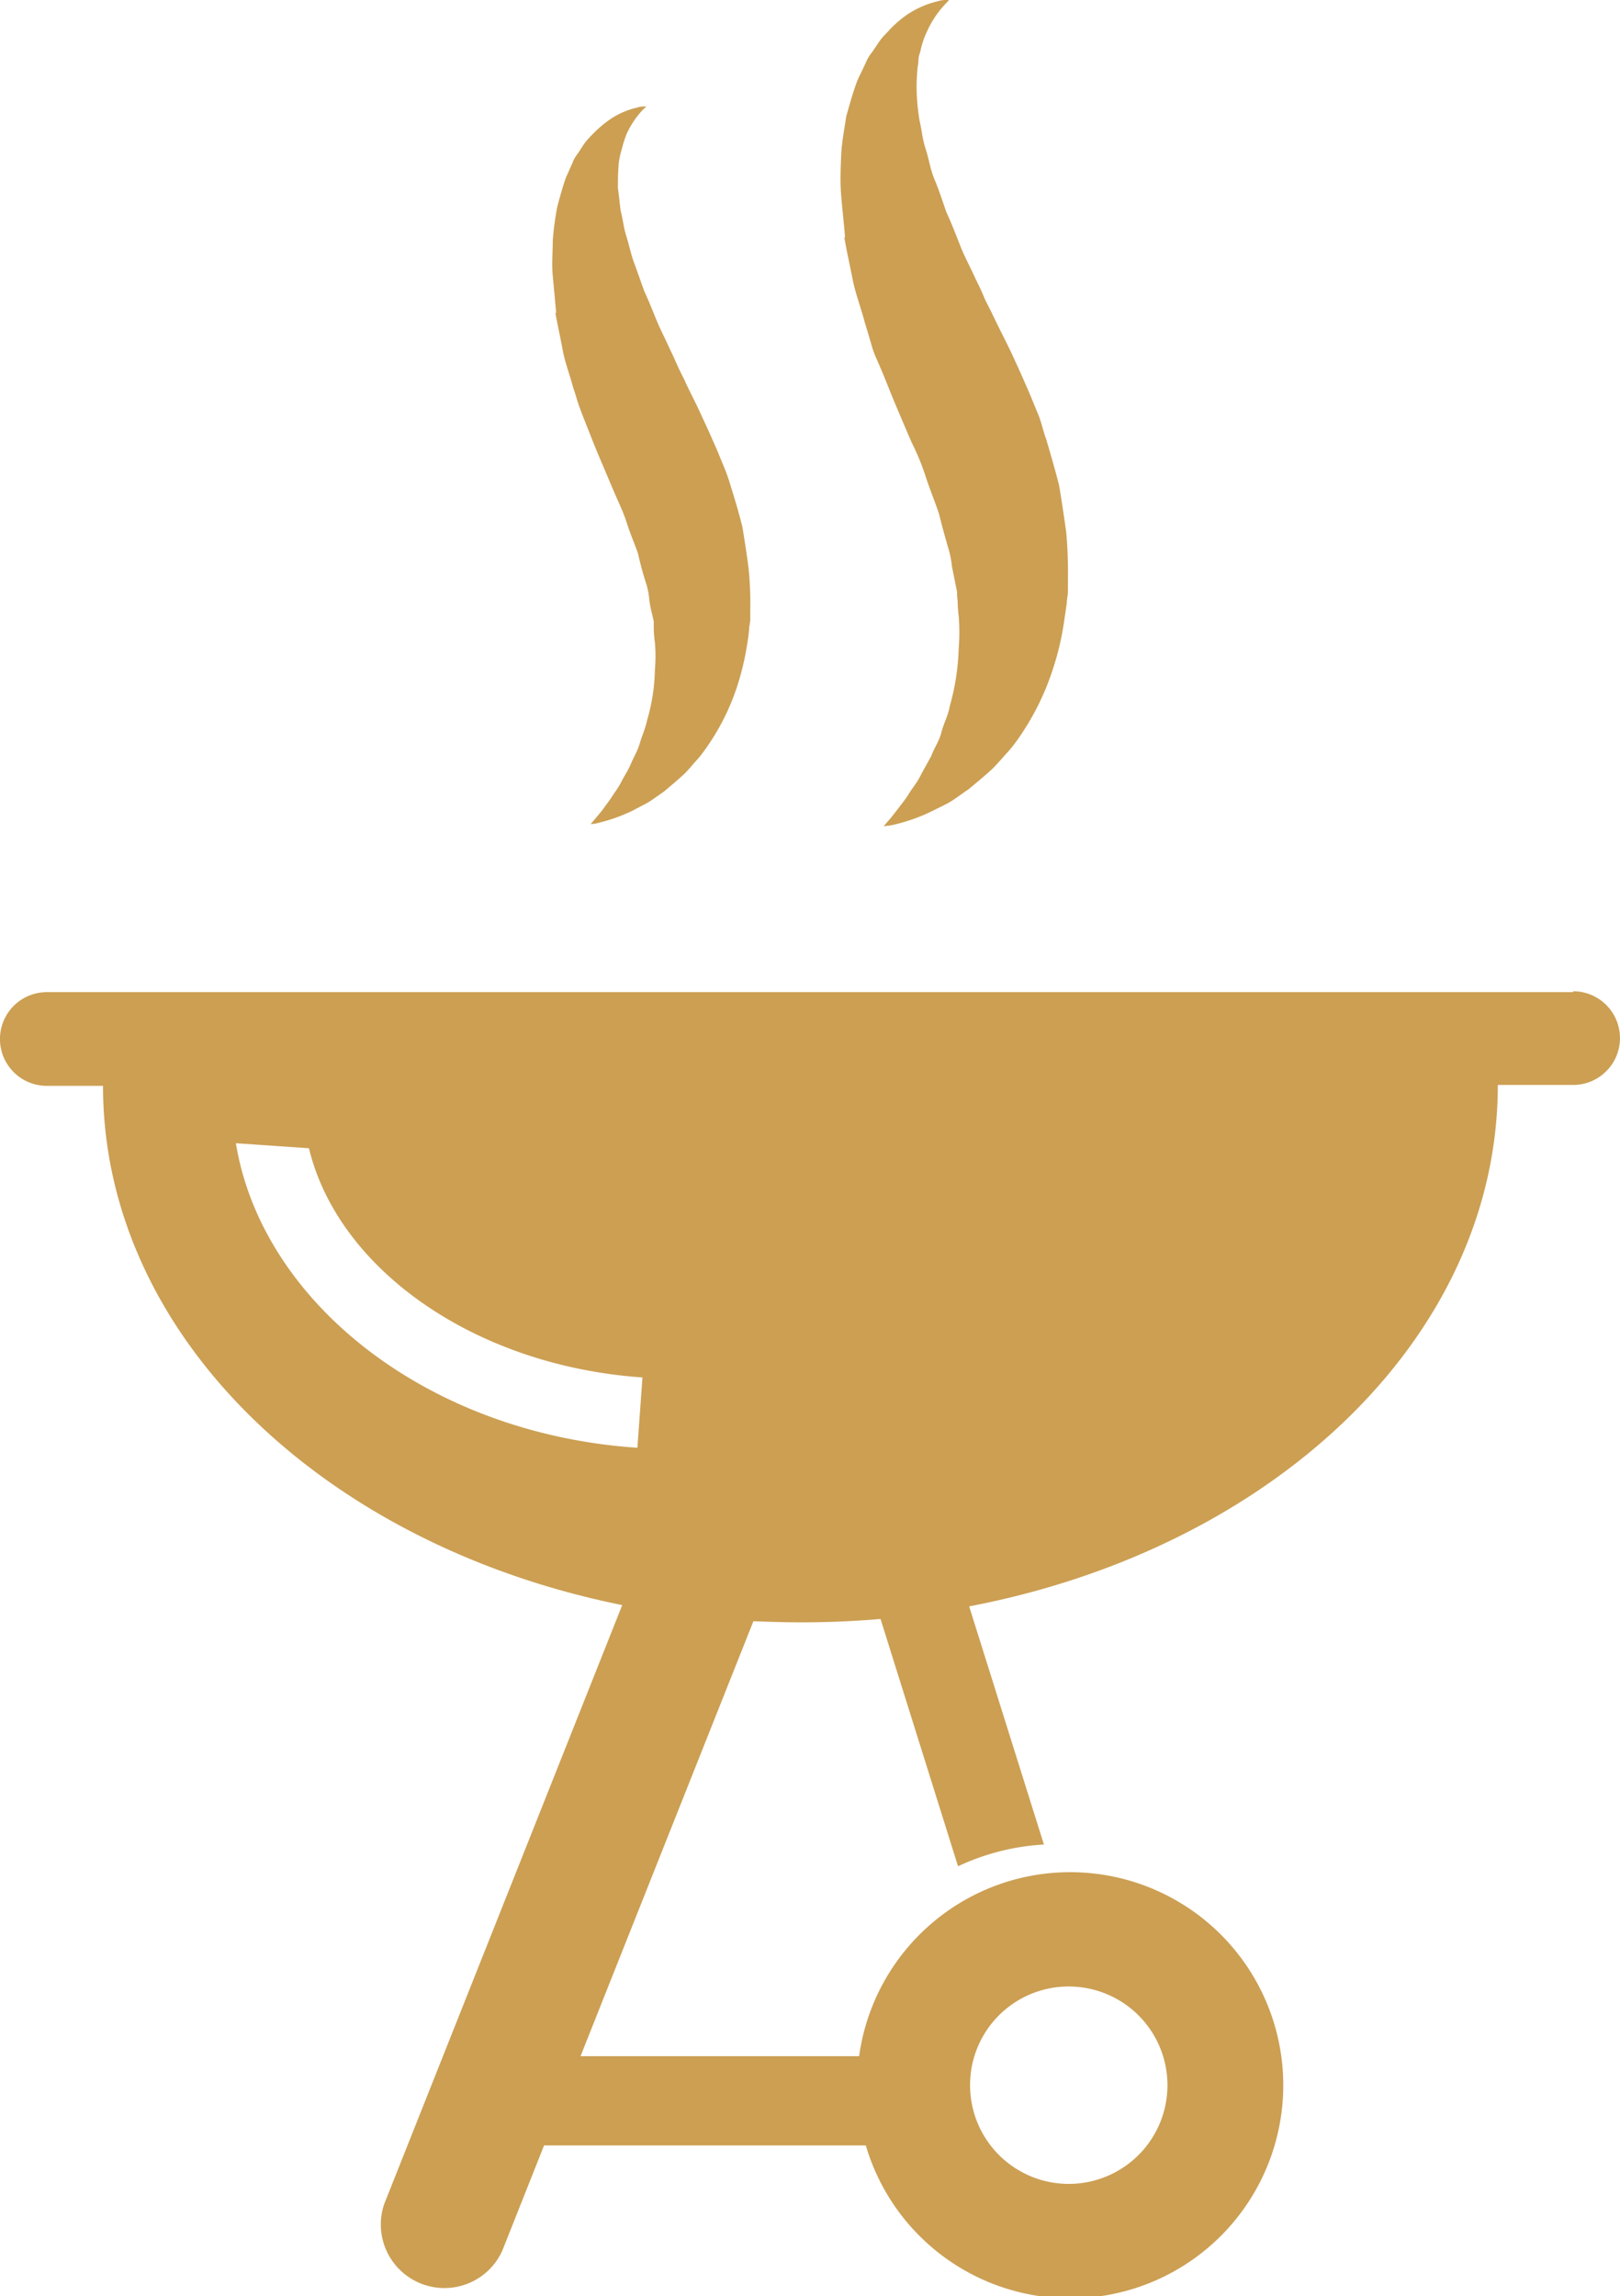 <svg id="SUM001_Icons_bbq-04" xmlns="http://www.w3.org/2000/svg" width="28.824" height="40.85" viewBox="0 0 28.824 40.85">
  <path id="Path_115" data-name="Path 115" d="M31.531,21.1H4.373a.833.833,0,0,0,0,1.667h1c0,4.435,3.919,8.166,9.238,9.238L10.376,42.661a1.131,1.131,0,0,0,2.1.833l.744-1.875h5.725a3.791,3.791,0,1,0-.119-1.588H13.869l3.076-7.739c.278.01.566.02.843.02.486,0,.953-.02,1.419-.06l1.379,4.4a4.132,4.132,0,0,1,1.528-.387l-1.33-4.237c5.408-1.032,9.406-4.792,9.406-9.277h1.34a.833.833,0,0,0,0-1.667Zm-8.97,17.691A1.756,1.756,0,1,1,20.8,40.548,1.753,1.753,0,0,1,22.561,38.791Zm-7.68-9.585c-3.721-.248-6.678-2.58-7.144-5.418l1.3.089c.516,2.143,2.937,3.87,5.934,4.078Z" transform="translate(-3.54 -3.448)" fill="#cc9f53"/>
  <path id="Path_116" data-name="Path 116" d="M18.679,7.527c.04.248.1.5.149.754s.149.506.218.774c.04.129.079.258.119.4s.089.238.139.357c.1.228.189.466.288.7s.189.447.288.675a4.265,4.265,0,0,1,.258.635c.069.208.159.427.228.635.05.208.109.417.169.625a1.683,1.683,0,0,1,.06.308l.06.3.03.149a1.054,1.054,0,0,0,.01.149,2.8,2.8,0,0,0,.02.288,3.587,3.587,0,0,1,0,.566,4.238,4.238,0,0,1-.159,1.032c-.03.169-.109.308-.149.466s-.129.278-.179.417c-.069.129-.139.248-.2.367s-.139.208-.2.308-.119.169-.179.248-.1.129-.139.179c-.079.089-.129.149-.129.149a.989.989,0,0,0,.2-.03,3.3,3.3,0,0,0,.536-.179c.109-.05.228-.109.367-.179s.258-.169.407-.268c.129-.109.278-.228.427-.367.069-.069.139-.149.208-.228a2.505,2.505,0,0,0,.208-.248,4.629,4.629,0,0,0,.655-1.29,4.9,4.9,0,0,0,.189-.774c.02-.129.04-.268.06-.407,0-.069.02-.139.02-.208v-.208a7.986,7.986,0,0,0-.03-.843c-.04-.278-.079-.556-.129-.843-.069-.268-.149-.546-.228-.814-.05-.129-.079-.278-.129-.407l-.159-.387-.169-.387-.159-.347c-.109-.228-.228-.456-.337-.685-.05-.109-.119-.228-.159-.327s-.089-.2-.139-.3c-.089-.2-.2-.4-.278-.6s-.159-.407-.248-.6c-.069-.2-.129-.387-.208-.575s-.1-.367-.159-.546-.069-.337-.109-.506A3.925,3.925,0,0,1,19.969,5a3.028,3.028,0,0,1,.01-.427c0-.069.02-.129.02-.2s.03-.119.04-.179a1.494,1.494,0,0,1,.109-.318,1.768,1.768,0,0,1,.268-.427c.079-.089.129-.139.129-.139H20.5a.468.468,0,0,0-.149.02,1.7,1.7,0,0,0-.536.228,2.032,2.032,0,0,0-.327.278c-.05.06-.119.119-.169.189s-.1.149-.149.218a.828.828,0,0,0-.079.119c-.02.04-.04.089-.06.129-.04.089-.089.179-.129.278-.069.189-.129.4-.189.615-.03.218-.079.447-.089.685s-.02.476,0,.724.05.5.069.744Z" transform="translate(-3.657 -3.31)" fill="#cc9f53"/>
  <path id="Path_117" data-name="Path 117" d="M13.5,8.9c.04.218.089.437.129.655s.129.447.189.675c.04.109.069.228.109.337s.079.208.119.308c.079.2.159.407.248.615s.169.4.248.585.169.367.228.556.139.367.2.546a5.574,5.574,0,0,0,.149.546,1.272,1.272,0,0,1,.05.268,1.982,1.982,0,0,0,.05.258l.03.129v.129a2.089,2.089,0,0,0,.02.248,2.652,2.652,0,0,1,0,.486,3.367,3.367,0,0,1-.139.9c-.03.149-.089.268-.129.407s-.109.248-.159.367-.119.218-.169.318-.119.189-.169.268-.109.149-.149.208-.089.109-.119.149c-.069.079-.109.129-.109.129a.718.718,0,0,0,.169-.03,2.866,2.866,0,0,0,.466-.159c.1-.04.2-.1.318-.159s.228-.149.347-.228c.119-.1.238-.2.367-.318.06-.06.119-.129.179-.2a1.9,1.9,0,0,0,.179-.218,4.115,4.115,0,0,0,.575-1.121,4.792,4.792,0,0,0,.169-.675c.02-.119.04-.238.05-.357,0-.06.02-.119.02-.179V14.17a6.057,6.057,0,0,0-.03-.734c-.03-.238-.069-.486-.109-.734-.06-.238-.129-.476-.2-.7a3.567,3.567,0,0,0-.119-.347l-.139-.337-.149-.337-.139-.3c-.089-.2-.2-.4-.288-.6-.05-.1-.1-.2-.139-.288s-.079-.179-.119-.258c-.079-.179-.169-.347-.238-.516s-.139-.347-.218-.516c-.06-.169-.119-.337-.179-.5s-.089-.318-.139-.476-.06-.3-.1-.447c-.02-.139-.03-.278-.05-.407,0-.119,0-.258.01-.367a.874.874,0,0,1,.02-.169,1.234,1.234,0,0,1,.04-.159,1.829,1.829,0,0,1,.089-.278A1.584,1.584,0,0,1,15,5.339a1.053,1.053,0,0,1,.119-.119h-.04a.366.366,0,0,0-.129.02,1.4,1.4,0,0,0-.466.2,2.029,2.029,0,0,0-.288.238c-.05.05-.1.1-.149.159s-.089.129-.129.189c-.02.03-.05.069-.069.1a.532.532,0,0,0-.05.109c-.04.079-.069.159-.109.238-.06.169-.109.347-.159.536a5.4,5.4,0,0,0-.079.6c0,.2-.02.417,0,.625s.04.427.06.655Z" transform="translate(-3.617 -3.325)" fill="#cc9f53"/>
</svg>
